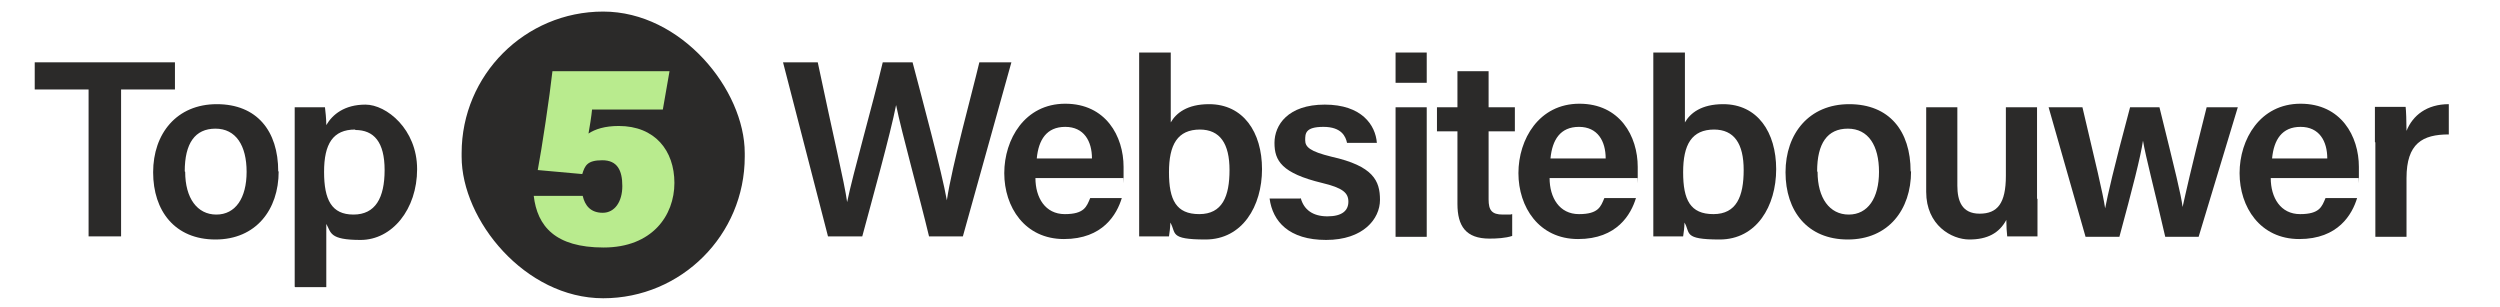 <?xml version="1.0" encoding="UTF-8"?>
<svg xmlns="http://www.w3.org/2000/svg" id="Ebene_1" version="1.1" viewBox="0 0 561.6 68.9">
  <defs>
    <style>
      .st0 {
        fill: #b9eb8e;
      }

      .st1 {
        fill: #2b2a29;
      }
    </style>
  </defs>
  <rect class="st1" x="103.7" y="2.6" width="63.6" height="64.4" rx="31.8" ry="31.8"></rect>
  <g>
    <path class="st1" d="M19.9,20.1H7.8v-6.1h31.5v6.1h-12.1v33h-7.3V20.1Z"></path>
    <path class="st1" d="M62.6,38.5c0,8.6-5.1,15.3-14.2,15.3s-14-6.4-14-15.1,5.3-15.3,14.3-15.3,13.8,6,13.8,15.1ZM41.6,38.6c0,5.9,2.7,9.6,7,9.6s6.8-3.7,6.8-9.6-2.4-9.7-7-9.7-6.9,3.3-6.9,9.6Z"></path>
    <path class="st1" d="M66.2,64.4V31.1c0-2.3,0-4.7,0-7h6.8c.1.8.3,2.6.3,4,1.4-2.4,4.1-4.6,8.8-4.6s11.6,5.5,11.6,14.5-5.6,15.9-12.7,15.9-6.6-1.7-7.7-3.6v14.2h-7ZM79.8,29.1c-5,0-7,3.2-7,9.5s1.7,9.6,6.6,9.6,7-3.7,7-10-2.4-9-6.6-9Z"></path>
    <path class="st1" d="M186,53.1l-10.1-39.1h7.8c3.4,16.2,6,27,6.6,31.4h0c1.3-6.4,5.7-21.7,8-31.4h6.7c2.1,8,6.6,24.7,7.7,31h0c1.2-8,5.7-24.2,7.3-31h7.2l-10.9,39.1h-7.6c-2.1-8.8-6.2-23.5-7.4-29.5h0c-1.3,6.6-5.4,21.3-7.6,29.5h-7.7Z"></path>
    <path class="st1" d="M232.6,40c0,4.4,2.2,8.1,6.6,8.1s4.9-1.7,5.7-3.6h7.1c-1.1,3.6-4.2,9.2-13,9.2s-13.4-7.2-13.4-14.8,4.6-15.6,13.7-15.6,13.1,7.3,13.1,14.2,0,1.6-.1,2.5h-19.6ZM245.3,35.6c0-3.9-1.8-7.1-6-7.1s-6,2.9-6.4,7.1h12.5Z"></path>
    <path class="st1" d="M256,11.8h7v15.7c1.2-2.1,3.7-4.1,8.6-4.1,7.7,0,11.9,6.3,11.9,14.6s-4.4,15.8-12.7,15.8-6.5-1.5-7.9-3.8c0,1.1-.2,2.4-.3,3.1h-6.7c0-3.2,0-6.4,0-9.6V11.8ZM269.6,29.1c-5.1,0-7,3.4-7,9.6s1.6,9.4,6.8,9.4,6.8-4,6.8-9.9-2.1-9.1-6.7-9.1Z"></path>
    <path class="st1" d="M292.2,44.5c.7,2.6,2.7,4.1,6,4.1s4.7-1.3,4.7-3.3-1.3-3.1-5.9-4.2c-9.1-2.2-10.7-5-10.7-9s3-8.6,11.3-8.6,11.4,4.6,11.7,8.6h-6.7c-.3-1.4-1.2-3.6-5.3-3.6s-4.1,1.5-4.1,3,1,2.5,5.9,3.7c9.4,2.1,10.9,5.4,10.9,9.7s-3.8,9-12.1,9-12-4.1-12.7-9.3h6.9Z"></path>
    <path class="st1" d="M313.5,18.6v-6.8h7v6.8h-7ZM313.5,24.1h7v29.1h-7v-29.1Z"></path>
    <path class="st1" d="M322.8,24.1h4.6v-8.1h7v8.1h5.9v5.4h-5.9v15.3c0,2.4.7,3.4,3.2,3.4s1.4,0,2.1-.1v4.9c-1.5.5-3.5.6-5.1.6-5.3,0-7.2-2.8-7.2-7.8v-16.3h-4.6v-5.4Z"></path>
    <path class="st1" d="M348.1,40c0,4.4,2.2,8.1,6.6,8.1s4.9-1.7,5.7-3.6h7.1c-1.1,3.6-4.2,9.2-13,9.2s-13.4-7.2-13.4-14.8,4.6-15.6,13.7-15.6,13.1,7.3,13.1,14.2,0,1.6-.1,2.5h-19.6ZM360.7,35.6c0-3.9-1.8-7.1-6-7.1s-6,2.9-6.4,7.1h12.5Z"></path>
    <path class="st1" d="M371.5,11.8h7v15.7c1.2-2.1,3.7-4.1,8.6-4.1,7.7,0,11.9,6.3,11.9,14.6s-4.4,15.8-12.7,15.8-6.5-1.5-7.9-3.8c0,1.1-.2,2.4-.3,3.1h-6.7c0-3.2,0-6.4,0-9.6V11.8ZM385.1,29.1c-5.1,0-7,3.4-7,9.6s1.6,9.4,6.8,9.4,6.8-4,6.8-9.9-2.1-9.1-6.7-9.1Z"></path>
    <path class="st1" d="M429.3,38.5c0,8.6-5.1,15.3-14.2,15.3s-14-6.4-14-15.1,5.3-15.3,14.3-15.3,13.8,6,13.8,15.1ZM408.3,38.6c0,5.9,2.7,9.6,7,9.6s6.8-3.7,6.8-9.6-2.4-9.7-7-9.7-6.9,3.3-6.9,9.6Z"></path>
    <path class="st1" d="M457.7,44.6c0,2.8,0,6.2,0,8.5h-6.8c-.1-.8-.2-2.4-.2-3.7-1.6,3-4.3,4.4-8.3,4.4s-9.7-3.2-9.7-10.7v-19h7v17.6c0,3.4,1,6.3,5,6.3s5.9-2.3,5.9-8.5v-15.4h7v20.6Z"></path>
    <path class="st1" d="M467.8,24.1c2.9,12.3,4.6,19.3,5.1,22.7h0c.6-3.1,1.8-8.5,5.6-22.7h6.6c3.7,15,4.8,19.4,5.2,22.4h0c.7-3.1,1.6-7.4,5.4-22.4h7l-8.8,29.1h-7.5c-2.5-10.9-4.4-18-5-21.6h0c-.5,3.5-2.4,10.9-5.3,21.6h-7.6l-8.3-29.1h7.4Z"></path>
    <path class="st1" d="M510.1,40c0,4.4,2.2,8.1,6.6,8.1s4.9-1.7,5.7-3.6h7.1c-1.1,3.6-4.2,9.2-13,9.2s-13.4-7.2-13.4-14.8,4.6-15.6,13.7-15.6,13.1,7.3,13.1,14.2,0,1.6-.1,2.5h-19.6ZM522.8,35.6c0-3.9-1.8-7.1-6-7.1s-6,2.9-6.4,7.1h12.5Z"></path>
    <path class="st1" d="M533.5,31.9c0-3.3,0-5.7,0-7.9h6.9c.1.7.2,3.4.2,5.4,1.4-3.5,4.6-6,9.5-6v6.8c-5.9,0-9.5,2-9.5,9.8v13.2h-7v-21.2Z"></path>
  </g>
  <path class="st0" d="M148.9,24.6h-15.9c-.1,1.2-.6,4.4-.8,5.4,1.5-1,3.7-1.7,6.8-1.7,8.1,0,12.5,5.5,12.5,12.8s-5,14.5-15.9,14.5-14.9-4.8-15.7-11.6h11c.5,2.2,1.8,3.8,4.5,3.8s4.4-2.5,4.4-6-1.1-5.8-4.5-5.8-3.9,1.2-4.5,3.1l-10-.9c.9-4.7,2.7-16.7,3.3-22.2h26.3l-1.5,8.6Z"></path>
</svg>
